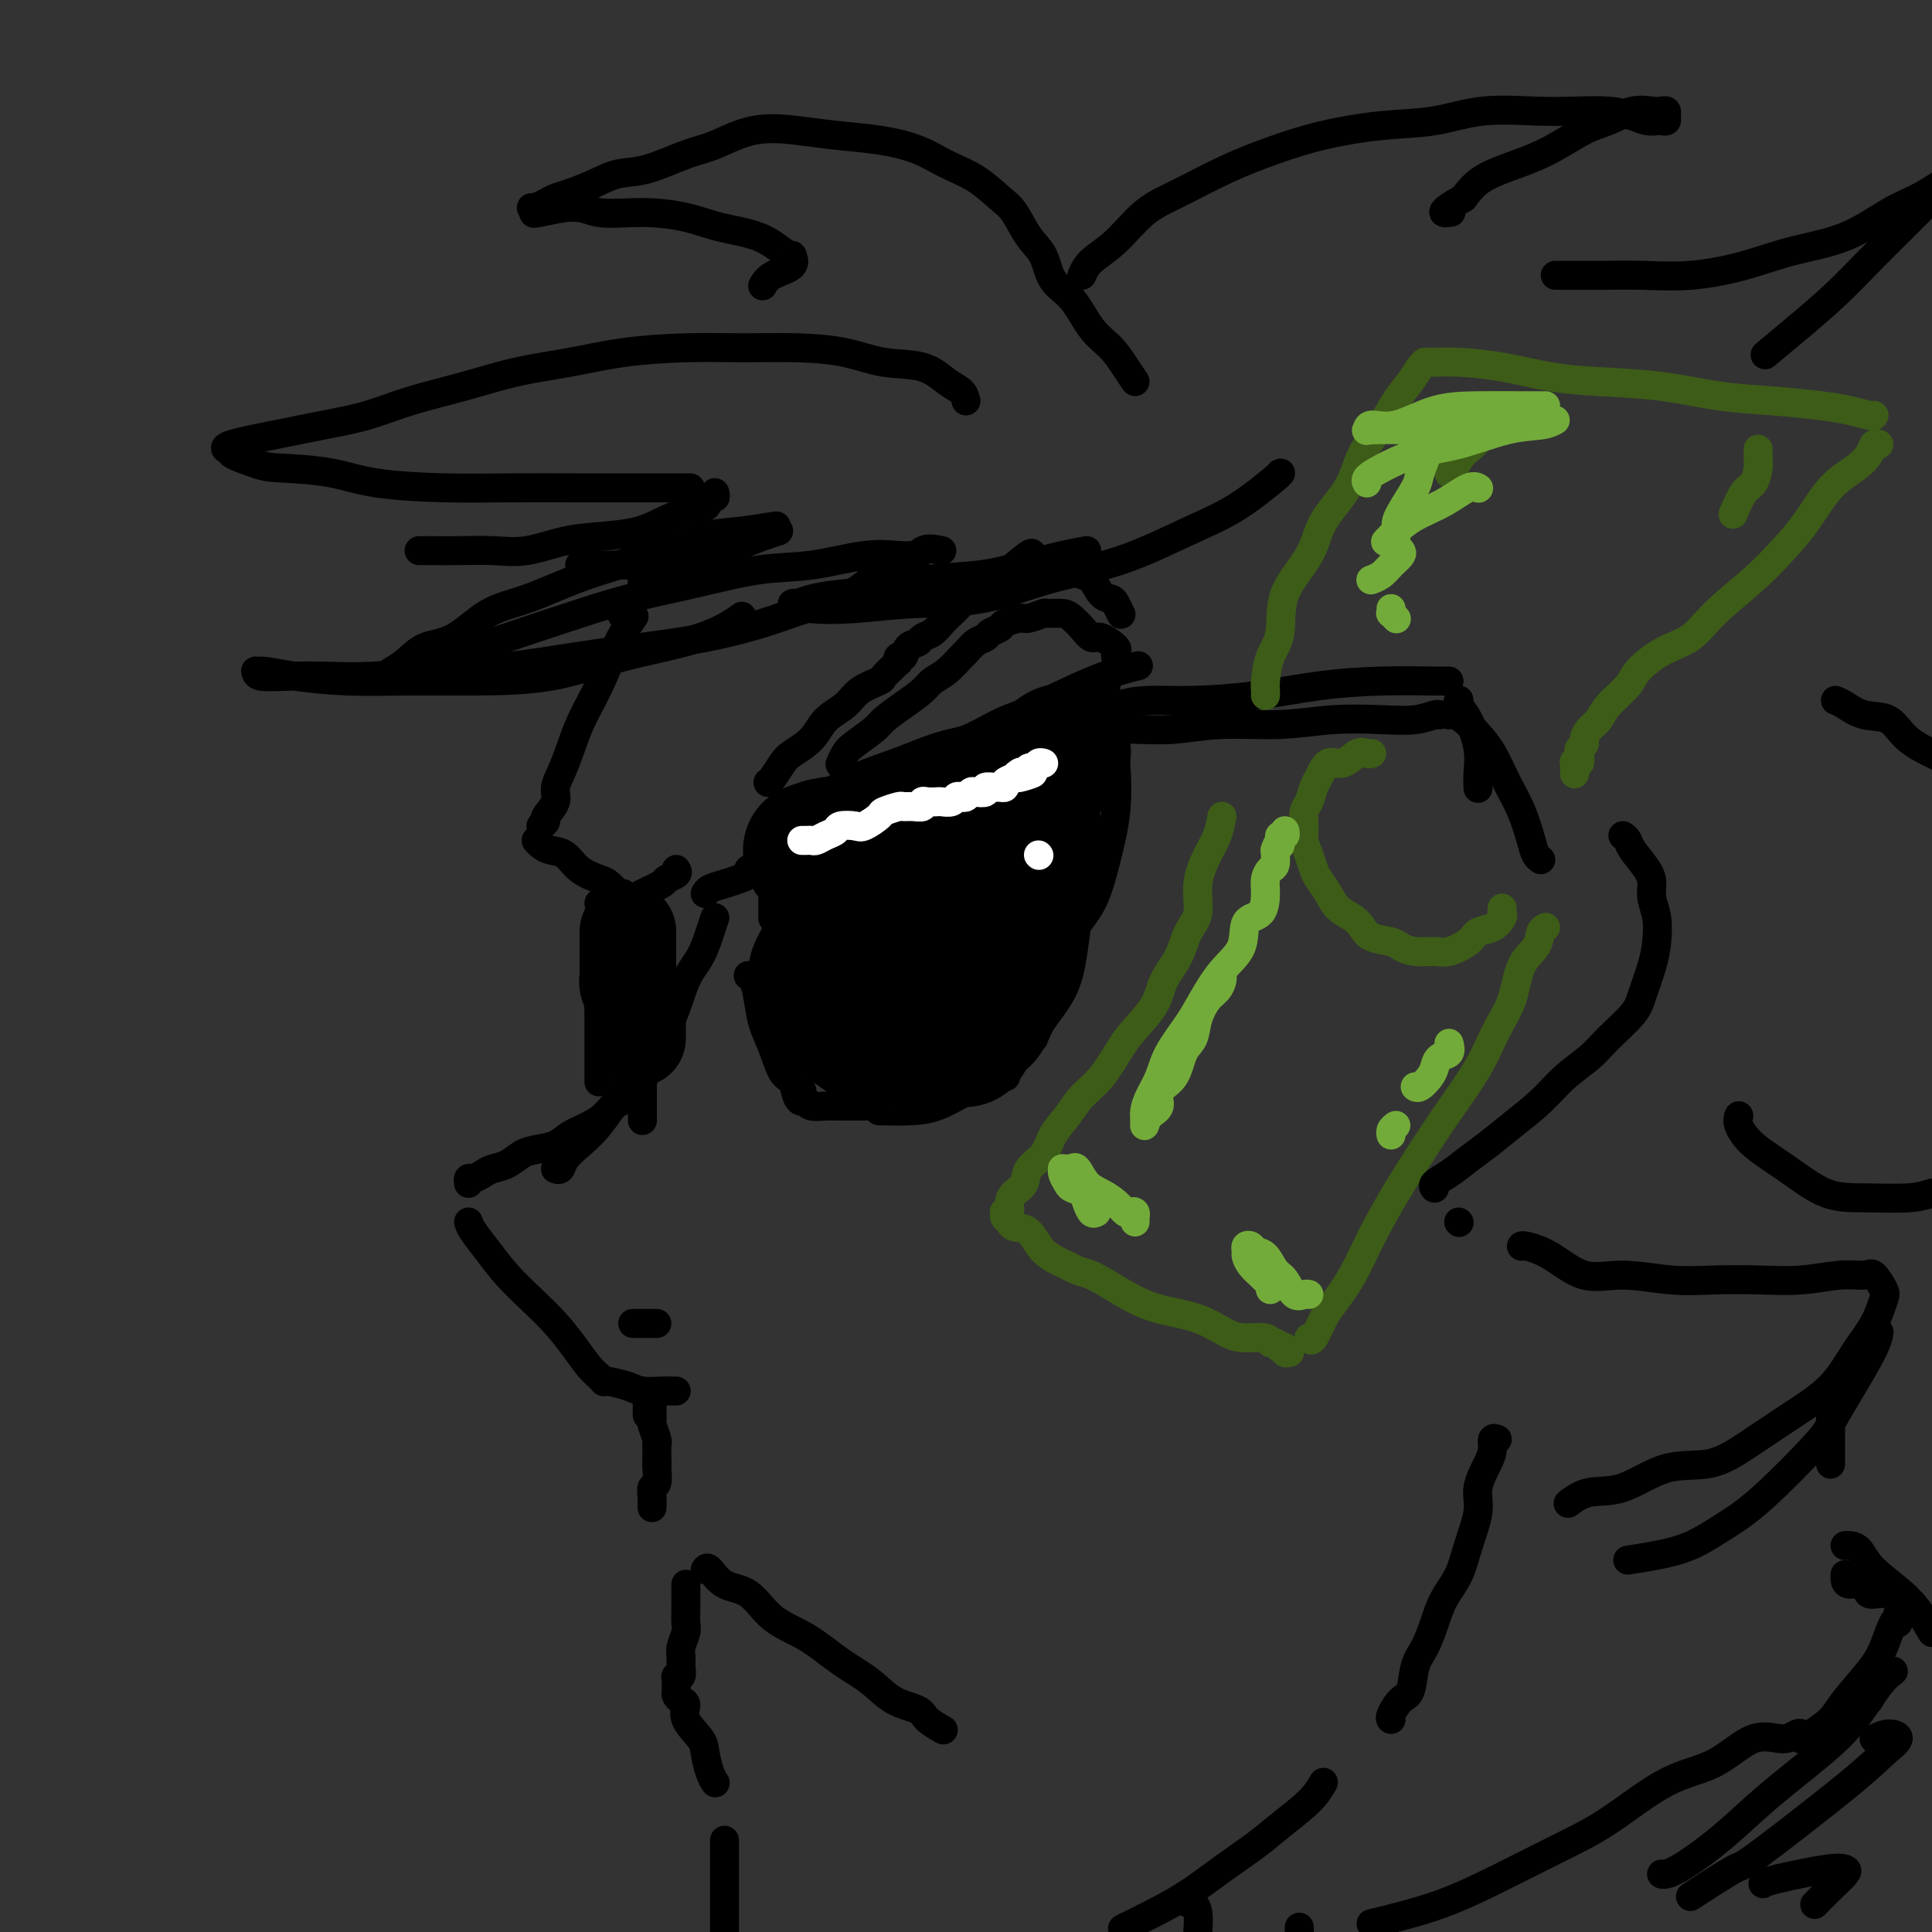 <svg viewBox='0 0 400 400' version='1.1' xmlns='http://www.w3.org/2000/svg' xmlns:xlink='http://www.w3.org/1999/xlink'><rect x="0" y="0" width="400" height="400" fill="#333333" stroke="none"/><g fill='none' stroke='#000000' stroke-width='6' stroke-linecap='round' stroke-linejoin='round'><path d='M159,171c0.454,-0.442 0.908,-0.884 3,-2c2.092,-1.116 5.823,-2.905 11,-5c5.177,-2.095 11.802,-4.495 18,-7c6.198,-2.505 11.971,-5.115 18,-8c6.029,-2.885 12.316,-6.046 17,-8c4.684,-1.954 7.767,-2.701 9,-3c1.233,-0.299 0.617,-0.149 0,0'/><path d='M160,173c0.000,0.293 0.000,0.585 0,1c0.000,0.415 0.000,0.952 0,2c0.000,1.048 0.000,2.606 0,4c0.000,1.394 0.000,2.622 0,4c0.000,1.378 0.000,2.905 0,4c0.000,1.095 0.000,1.756 0,2c0.000,0.244 0.000,0.070 0,0c0.000,-0.070 0.000,-0.035 0,0'/><path d='M155,202c-0.088,-0.024 -0.175,-0.049 0,0c0.175,0.049 0.613,0.170 1,1c0.387,0.830 0.723,2.367 1,4c0.277,1.633 0.494,3.362 1,5c0.506,1.638 1.302,3.186 2,5c0.698,1.814 1.297,3.895 2,5c0.703,1.105 1.509,1.235 2,2c0.491,0.765 0.668,2.166 1,3c0.332,0.834 0.820,1.102 1,1c0.180,-0.102 0.052,-0.575 0,-1c-0.052,-0.425 -0.027,-0.804 0,-1c0.027,-0.196 0.055,-0.210 0,0c-0.055,0.210 -0.195,0.645 0,1c0.195,0.355 0.724,0.631 1,1c0.276,0.369 0.300,0.831 1,1c0.700,0.169 2.076,0.045 3,0c0.924,-0.045 1.397,-0.012 2,0c0.603,0.012 1.337,0.003 2,0c0.663,-0.003 1.255,-0.001 2,0c0.745,0.001 1.641,0.000 2,0c0.359,-0.000 0.179,-0.000 0,0'/><path d='M182,230c-0.001,-0.010 -0.002,-0.019 1,0c1.002,0.019 3.008,0.068 5,0c1.992,-0.068 3.970,-0.253 6,-1c2.030,-0.747 4.113,-2.057 6,-3c1.887,-0.943 3.577,-1.521 5,-2c1.423,-0.479 2.577,-0.860 3,-1c0.423,-0.140 0.113,-0.037 0,0c-0.113,0.037 -0.031,0.010 0,0c0.031,-0.010 0.009,-0.003 0,0c-0.009,0.003 -0.004,0.001 0,0'/><path d='M214,215c0.447,-1.179 0.894,-2.359 2,-4c1.106,-1.641 2.871,-3.744 4,-6c1.129,-2.256 1.623,-4.665 2,-7c0.377,-2.335 0.638,-4.596 1,-7c0.362,-2.404 0.825,-4.952 1,-7c0.175,-2.048 0.061,-3.597 0,-5c-0.061,-1.403 -0.069,-2.660 0,-4c0.069,-1.340 0.215,-2.762 0,-4c-0.215,-1.238 -0.789,-2.291 -1,-3c-0.211,-0.709 -0.057,-1.076 0,-2c0.057,-0.924 0.016,-2.407 0,-3c-0.016,-0.593 -0.008,-0.297 0,0'/><path d='M229,142c-0.086,1.024 -0.172,2.048 0,3c0.172,0.952 0.602,1.832 1,4c0.398,2.168 0.762,5.624 1,9c0.238,3.376 0.348,6.673 0,10c-0.348,3.327 -1.155,6.685 -2,10c-0.845,3.315 -1.729,6.587 -3,9c-1.271,2.413 -2.928,3.966 -4,6c-1.072,2.034 -1.558,4.548 -2,6c-0.442,1.452 -0.841,1.844 -1,2c-0.159,0.156 -0.080,0.078 0,0'/><path d='M229,149c0.327,-0.228 0.655,-0.455 1,-1c0.345,-0.545 0.708,-1.406 2,-2c1.292,-0.594 3.512,-0.919 6,-1c2.488,-0.081 5.244,0.083 9,0c3.756,-0.083 8.513,-0.415 13,-1c4.487,-0.585 8.705,-1.425 13,-2c4.295,-0.575 8.667,-0.886 13,-1c4.333,-0.114 8.628,-0.031 11,0c2.372,0.031 2.821,0.009 3,0c0.179,-0.009 0.090,-0.004 0,0'/><path d='M226,151c0.235,0.009 0.470,0.017 2,0c1.530,-0.017 4.355,-0.061 7,0c2.645,0.061 5.111,0.226 8,0c2.889,-0.226 6.201,-0.844 10,-1c3.799,-0.156 8.086,0.151 12,0c3.914,-0.151 7.455,-0.758 11,-1c3.545,-0.242 7.094,-0.117 10,0c2.906,0.117 5.171,0.227 7,0c1.829,-0.227 3.223,-0.792 4,-1c0.777,-0.208 0.936,-0.059 1,0c0.064,0.059 0.032,0.030 0,0'/><path d='M300,148c0.268,-0.044 0.536,-0.089 1,0c0.464,0.089 1.125,0.310 2,1c0.875,0.690 1.964,1.847 3,3c1.036,1.153 2.017,2.301 3,4c0.983,1.699 1.966,3.947 3,6c1.034,2.053 2.120,3.909 3,6c0.880,2.091 1.556,4.416 2,6c0.444,1.584 0.658,2.426 1,3c0.342,0.574 0.812,0.878 1,1c0.188,0.122 0.094,0.061 0,0'/><path d='M302,145c0.044,-0.062 0.089,-0.124 0,0c-0.089,0.124 -0.311,0.433 0,1c0.311,0.567 1.155,1.392 2,3c0.845,1.608 1.690,3.998 2,6c0.310,2.002 0.083,3.616 0,5c-0.083,1.384 -0.024,2.538 0,3c0.024,0.462 0.012,0.231 0,0'/><path d='M156,180c-0.465,-0.089 -0.930,-0.179 -1,0c-0.070,0.179 0.254,0.626 0,1c-0.254,0.374 -1.087,0.675 -2,1c-0.913,0.325 -1.904,0.675 -3,1c-1.096,0.325 -2.295,0.626 -3,1c-0.705,0.374 -0.916,0.821 -1,1c-0.084,0.179 -0.042,0.089 0,0'/><path d='M140,180c0.226,0.325 0.452,0.650 0,1c-0.452,0.350 -1.581,0.724 -2,1c-0.419,0.276 -0.130,0.452 -1,1c-0.870,0.548 -2.901,1.467 -4,2c-1.099,0.533 -1.265,0.679 -2,1c-0.735,0.321 -2.039,0.818 -3,1c-0.961,0.182 -1.578,0.049 -2,0c-0.422,-0.049 -0.649,-0.013 -1,0c-0.351,0.013 -0.825,0.004 -1,0c-0.175,-0.004 -0.050,-0.001 0,0c0.050,0.001 0.025,0.001 0,0'/><path d='M124,189c0.000,0.049 0.000,0.098 0,1c0.000,0.902 0.000,2.658 0,4c-0.000,1.342 0.000,2.272 0,4c0.000,1.728 0.000,4.255 0,6c0.000,1.745 0.000,2.709 0,4c-0.000,1.291 0.000,2.910 0,4c0.000,1.090 0.000,1.651 0,3c0.000,1.349 0.000,3.485 0,5c-0.000,1.515 0.000,2.408 0,3c0.000,0.592 -0.000,0.883 0,1c0.000,0.117 0.000,0.058 0,0'/><path d='M133,232c0.000,-0.444 0.000,-0.889 0,-1c0.000,-0.111 0.000,0.110 0,0c0.000,-0.110 0.000,-0.551 0,-1c0.000,-0.449 0.000,-0.907 0,-1c0.000,-0.093 0.000,0.178 0,0c0.000,-0.178 0.000,-0.805 0,-2c0.000,-1.195 0.000,-2.956 0,-4c0.000,-1.044 0.000,-1.369 0,-3c0.000,-1.631 0.000,-4.567 0,-7c-0.000,-2.433 0.000,-4.364 0,-7c0.000,-2.636 0.000,-5.979 0,-8c0.000,-2.021 0.000,-2.720 0,-3c0.000,-0.280 0.000,-0.140 0,0'/><path d='M148,190c-0.271,0.803 -0.543,1.605 -1,3c-0.457,1.395 -1.100,3.381 -2,5c-0.900,1.619 -2.057,2.870 -3,5c-0.943,2.130 -1.673,5.140 -3,8c-1.327,2.860 -3.252,5.571 -5,8c-1.748,2.429 -3.319,4.578 -5,7c-1.681,2.422 -3.473,5.118 -5,7c-1.527,1.882 -2.787,2.949 -4,4c-1.213,1.051 -2.377,2.086 -3,3c-0.623,0.914 -0.706,1.708 -1,2c-0.294,0.292 -0.798,0.084 -1,0c-0.202,-0.084 -0.101,-0.042 0,0'/><path d='M134,222c-0.492,0.388 -0.985,0.775 -1,1c-0.015,0.225 0.447,0.287 0,1c-0.447,0.713 -1.803,2.078 -3,3c-1.197,0.922 -2.234,1.403 -3,2c-0.766,0.597 -1.262,1.312 -2,2c-0.738,0.688 -1.720,1.349 -3,2c-1.280,0.651 -2.859,1.291 -4,2c-1.141,0.709 -1.842,1.485 -3,2c-1.158,0.515 -2.771,0.768 -4,1c-1.229,0.232 -2.073,0.445 -3,1c-0.927,0.555 -1.937,1.454 -3,2c-1.063,0.546 -2.180,0.738 -3,1c-0.820,0.262 -1.344,0.592 -2,1c-0.656,0.408 -1.444,0.893 -2,1c-0.556,0.107 -0.881,-0.163 -1,0c-0.119,0.163 -0.034,0.761 0,1c0.034,0.239 0.017,0.120 0,0'/><path d='M97,253c0.173,0.512 0.345,1.024 1,2c0.655,0.976 1.792,2.417 3,4c1.208,1.583 2.487,3.309 4,5c1.513,1.691 3.259,3.345 5,5c1.741,1.655 3.475,3.309 5,5c1.525,1.691 2.839,3.420 4,5c1.161,1.580 2.167,3.012 3,4c0.833,0.988 1.491,1.533 2,2c0.509,0.467 0.868,0.857 1,1c0.132,0.143 0.038,0.041 0,0c-0.038,-0.041 -0.019,-0.020 0,0'/><path d='M125,286c-0.009,0.022 -0.017,0.044 0,0c0.017,-0.044 0.060,-0.155 1,0c0.940,0.155 2.777,0.578 4,1c1.223,0.422 1.830,0.845 3,1c1.170,0.155 2.901,0.041 4,0c1.099,-0.041 1.565,-0.011 2,0c0.435,0.011 0.839,0.003 1,0c0.161,-0.003 0.081,-0.002 0,0'/><path d='M134,290c0.000,0.339 0.000,0.679 0,1c0.000,0.321 0.000,0.625 0,1c0.000,0.375 0.000,0.821 0,1c0.000,0.179 0.000,0.089 0,0'/><path d='M135,290c0.002,-0.168 0.004,-0.336 0,0c-0.004,0.336 -0.015,1.175 0,2c0.015,0.825 0.057,1.635 0,2c-0.057,0.365 -0.211,0.287 0,1c0.211,0.713 0.789,2.219 1,3c0.211,0.781 0.057,0.836 0,1c-0.057,0.164 -0.015,0.436 0,1c0.015,0.564 0.004,1.419 0,2c-0.004,0.581 -0.001,0.887 0,1c0.001,0.113 0.000,0.032 0,0c-0.000,-0.032 -0.000,-0.016 0,0'/><path d='M136,303c0.008,-0.027 0.016,-0.054 0,0c-0.016,0.054 -0.057,0.190 0,1c0.057,0.810 0.211,2.294 0,3c-0.211,0.706 -0.789,0.634 -1,1c-0.211,0.366 -0.057,1.170 0,2c0.057,0.830 0.015,1.685 0,2c-0.015,0.315 -0.004,0.090 0,0c0.004,-0.090 0.002,-0.045 0,0'/><path d='M146,325c0.206,-0.313 0.412,-0.627 1,0c0.588,0.627 1.559,2.194 3,3c1.441,0.806 3.354,0.851 5,2c1.646,1.149 3.026,3.404 5,5c1.974,1.596 4.543,2.535 7,4c2.457,1.465 4.803,3.456 7,5c2.197,1.544 4.246,2.642 6,4c1.754,1.358 3.212,2.977 5,4c1.788,1.023 3.904,1.451 5,2c1.096,0.549 1.170,1.219 2,2c0.830,0.781 2.416,1.672 3,2c0.584,0.328 0.167,0.094 0,0c-0.167,-0.094 -0.083,-0.047 0,0'/><path d='M142,328c-0.000,0.291 -0.000,0.582 0,1c0.000,0.418 0.001,0.965 0,1c-0.001,0.035 -0.004,-0.440 0,0c0.004,0.440 0.015,1.794 0,3c-0.015,1.206 -0.057,2.262 0,3c0.057,0.738 0.212,1.158 0,2c-0.212,0.842 -0.793,2.106 -1,3c-0.207,0.894 -0.041,1.420 0,2c0.041,0.580 -0.042,1.216 0,2c0.042,0.784 0.207,1.716 0,2c-0.207,0.284 -0.788,-0.079 -1,0c-0.212,0.079 -0.054,0.599 0,1c0.054,0.401 0.005,0.684 0,1c-0.005,0.316 0.034,0.667 0,1c-0.034,0.333 -0.142,0.648 0,1c0.142,0.352 0.535,0.739 1,1c0.465,0.261 1.003,0.395 1,1c-0.003,0.605 -0.547,1.683 0,3c0.547,1.317 2.185,2.875 3,4c0.815,1.125 0.806,1.817 1,3c0.194,1.183 0.591,2.857 1,4c0.409,1.143 0.831,1.755 1,2c0.169,0.245 0.084,0.122 0,0'/><path d='M150,381c0.000,0.404 0.000,0.808 0,1c0.000,0.192 0.000,0.173 0,1c0.000,0.827 0.000,2.501 0,4c0.000,1.499 0.000,2.824 0,4c-0.000,1.176 0.000,2.202 0,3c0.000,0.798 0.000,1.369 0,2c0.000,0.631 0.000,1.323 0,2c0.000,0.677 0.000,1.338 0,2'/></g>
<g fill='none' stroke='#3D5C18' stroke-width='6' stroke-linecap='round' stroke-linejoin='round'><path d='M262,144c0.014,-0.321 0.027,-0.642 0,-1c-0.027,-0.358 -0.095,-0.754 0,-2c0.095,-1.246 0.354,-3.342 1,-5c0.646,-1.658 1.678,-2.878 2,-5c0.322,-2.122 -0.067,-5.147 1,-8c1.067,-2.853 3.591,-5.536 5,-8c1.409,-2.464 1.703,-4.711 3,-7c1.297,-2.289 3.597,-4.622 5,-7c1.403,-2.378 1.909,-4.801 3,-7c1.091,-2.199 2.765,-4.172 4,-6c1.235,-1.828 2.030,-3.509 3,-5c0.970,-1.491 2.116,-2.791 3,-4c0.884,-1.209 1.507,-2.325 2,-3c0.493,-0.675 0.855,-0.907 1,-1c0.145,-0.093 0.072,-0.046 0,0'/><path d='M295,75c0.406,-0.004 0.811,-0.009 1,0c0.189,0.009 0.161,0.030 1,0c0.839,-0.030 2.544,-0.111 5,0c2.456,0.111 5.664,0.415 9,1c3.336,0.585 6.800,1.452 10,2c3.200,0.548 6.136,0.777 10,1c3.864,0.223 8.654,0.441 13,1c4.346,0.559 8.247,1.460 12,2c3.753,0.540 7.360,0.719 11,1c3.640,0.281 7.315,0.664 10,1c2.685,0.336 4.379,0.626 6,1c1.621,0.374 3.167,0.831 4,1c0.833,0.169 0.952,0.048 1,0c0.048,-0.048 0.024,-0.024 0,0'/><path d='M389,92c-0.368,-0.156 -0.737,-0.311 -1,0c-0.263,0.311 -0.421,1.089 -1,2c-0.579,0.911 -1.578,1.956 -3,3c-1.422,1.044 -3.265,2.088 -5,4c-1.735,1.912 -3.361,4.693 -5,7c-1.639,2.307 -3.290,4.139 -5,6c-1.710,1.861 -3.477,3.751 -6,6c-2.523,2.249 -5.800,4.855 -8,7c-2.200,2.145 -3.321,3.827 -5,5c-1.679,1.173 -3.916,1.837 -6,3c-2.084,1.163 -4.015,2.825 -5,4c-0.985,1.175 -1.024,1.863 -2,3c-0.976,1.137 -2.887,2.724 -4,4c-1.113,1.276 -1.426,2.240 -2,3c-0.574,0.760 -1.408,1.316 -2,2c-0.592,0.684 -0.942,1.497 -1,2c-0.058,0.503 0.177,0.696 0,1c-0.177,0.304 -0.765,0.721 -1,1c-0.235,0.279 -0.115,0.422 0,1c0.115,0.578 0.227,1.591 0,2c-0.227,0.409 -0.793,0.213 -1,0c-0.207,-0.213 -0.056,-0.442 0,0c0.056,0.442 0.016,1.555 0,2c-0.016,0.445 -0.008,0.223 0,0'/><path d='M253,169c-0.260,1.377 -0.521,2.755 -1,4c-0.479,1.245 -1.177,2.359 -2,4c-0.823,1.641 -1.772,3.810 -2,6c-0.228,2.190 0.264,4.401 0,6c-0.264,1.599 -1.285,2.584 -2,4c-0.715,1.416 -1.124,3.261 -2,5c-0.876,1.739 -2.218,3.371 -3,5c-0.782,1.629 -1.003,3.254 -2,5c-0.997,1.746 -2.769,3.615 -4,5c-1.231,1.385 -1.919,2.288 -3,4c-1.081,1.712 -2.553,4.233 -4,6c-1.447,1.767 -2.868,2.780 -4,4c-1.132,1.220 -1.976,2.648 -3,4c-1.024,1.352 -2.228,2.627 -3,4c-0.772,1.373 -1.111,2.843 -2,4c-0.889,1.157 -2.328,2.002 -3,3c-0.672,0.998 -0.576,2.148 -1,3c-0.424,0.852 -1.367,1.404 -2,2c-0.633,0.596 -0.955,1.234 -1,2c-0.045,0.766 0.188,1.658 0,2c-0.188,0.342 -0.795,0.134 -1,0c-0.205,-0.134 -0.007,-0.193 0,0c0.007,0.193 -0.176,0.639 0,1c0.176,0.361 0.713,0.638 1,1c0.287,0.362 0.324,0.808 1,1c0.676,0.192 1.990,0.129 3,1c1.010,0.871 1.717,2.678 3,4c1.283,1.322 3.141,2.161 5,3'/><path d='M221,262c2.494,1.491 3.230,1.219 5,2c1.770,0.781 4.573,2.616 7,4c2.427,1.384 4.479,2.317 7,3c2.521,0.683 5.512,1.115 8,2c2.488,0.885 4.473,2.222 6,3c1.527,0.778 2.595,0.997 4,1c1.405,0.003 3.146,-0.209 4,0c0.854,0.209 0.821,0.840 1,1c0.179,0.160 0.569,-0.149 1,0c0.431,0.149 0.904,0.758 1,1c0.096,0.242 -0.184,0.117 0,0c0.184,-0.117 0.833,-0.227 1,0c0.167,0.227 -0.147,0.792 0,1c0.147,0.208 0.756,0.059 1,0c0.244,-0.059 0.122,-0.030 0,0'/><path d='M271,277c0.231,0.398 0.461,0.795 1,0c0.539,-0.795 1.385,-2.783 2,-4c0.615,-1.217 0.998,-1.662 2,-3c1.002,-1.338 2.622,-3.569 4,-6c1.378,-2.431 2.514,-5.063 4,-8c1.486,-2.937 3.321,-6.178 5,-9c1.679,-2.822 3.202,-5.224 5,-8c1.798,-2.776 3.870,-5.926 6,-9c2.130,-3.074 4.319,-6.072 6,-9c1.681,-2.928 2.856,-5.786 4,-8c1.144,-2.214 2.258,-3.784 3,-6c0.742,-2.216 1.113,-5.077 2,-7c0.887,-1.923 2.289,-2.907 3,-4c0.711,-1.093 0.730,-2.294 1,-3c0.270,-0.706 0.791,-0.916 1,-1c0.209,-0.084 0.104,-0.042 0,0'/><path d='M302,92c-0.012,0.129 -0.024,0.257 0,0c0.024,-0.257 0.083,-0.900 0,-1c-0.083,-0.100 -0.309,0.345 0,0c0.309,-0.345 1.154,-1.478 2,-2c0.846,-0.522 1.693,-0.432 2,-1c0.307,-0.568 0.073,-1.794 0,-2c-0.073,-0.206 0.016,0.606 0,1c-0.016,0.394 -0.138,0.368 0,1c0.138,0.632 0.534,1.921 0,3c-0.534,1.079 -1.999,1.949 -3,3c-1.001,1.051 -1.539,2.283 -2,3c-0.461,0.717 -0.846,0.919 -1,1c-0.154,0.081 -0.077,0.040 0,0'/><path d='M364,93c0.005,0.348 0.010,0.696 0,1c-0.010,0.304 -0.034,0.566 0,1c0.034,0.434 0.128,1.042 0,2c-0.128,0.958 -0.478,2.267 -1,3c-0.522,0.733 -1.218,0.890 -2,2c-0.782,1.110 -1.652,3.174 -2,4c-0.348,0.826 -0.174,0.413 0,0'/><path d='M284,156c-0.267,0.066 -0.533,0.133 -1,0c-0.467,-0.133 -1.133,-0.465 -2,0c-0.867,0.465 -1.934,1.728 -3,2c-1.066,0.272 -2.132,-0.448 -3,0c-0.868,0.448 -1.539,2.062 -2,3c-0.461,0.938 -0.713,1.199 -1,2c-0.287,0.801 -0.610,2.143 -1,3c-0.390,0.857 -0.847,1.231 -1,2c-0.153,0.769 -0.000,1.934 0,3c0.000,1.066 -0.151,2.031 0,3c0.151,0.969 0.606,1.940 1,3c0.394,1.060 0.728,2.209 1,3c0.272,0.791 0.482,1.223 1,2c0.518,0.777 1.344,1.900 2,3c0.656,1.100 1.142,2.179 2,3c0.858,0.821 2.088,1.386 3,2c0.912,0.614 1.506,1.279 2,2c0.494,0.721 0.888,1.499 2,2c1.112,0.501 2.943,0.724 4,1c1.057,0.276 1.341,0.604 2,1c0.659,0.396 1.695,0.859 3,1c1.305,0.141 2.881,-0.041 4,0c1.119,0.041 1.782,0.306 3,0c1.218,-0.306 2.992,-1.181 4,-2c1.008,-0.819 1.251,-1.582 2,-2c0.749,-0.418 2.005,-0.490 3,-1c0.995,-0.510 1.731,-1.456 2,-2c0.269,-0.544 0.072,-0.685 0,-1c-0.072,-0.315 -0.021,-0.804 0,-1c0.021,-0.196 0.010,-0.098 0,0'/></g>
<g fill='none' stroke='#000000' stroke-width='6' stroke-linecap='round' stroke-linejoin='round'><path d='M336,173c0.392,0.298 0.783,0.596 1,1c0.217,0.404 0.258,0.914 1,2c0.742,1.086 2.185,2.747 3,4c0.815,1.253 1.001,2.097 1,3c-0.001,0.903 -0.189,1.866 0,3c0.189,1.134 0.755,2.441 1,4c0.245,1.559 0.169,3.372 0,5c-0.169,1.628 -0.431,3.071 -1,5c-0.569,1.929 -1.446,4.342 -2,6c-0.554,1.658 -0.786,2.560 -2,4c-1.214,1.440 -3.412,3.417 -5,5c-1.588,1.583 -2.567,2.773 -4,4c-1.433,1.227 -3.320,2.491 -5,4c-1.680,1.509 -3.152,3.261 -5,5c-1.848,1.739 -4.072,3.464 -6,5c-1.928,1.536 -3.560,2.885 -5,4c-1.440,1.115 -2.687,1.998 -4,3c-1.313,1.002 -2.692,2.124 -4,3c-1.308,0.876 -2.544,1.505 -3,2c-0.456,0.495 -0.130,0.856 0,1c0.130,0.144 0.065,0.072 0,0'/><path d='M302,253c0.000,0.000 0.100,0.100 0.1,0.1'/><path d='M310,298c-0.436,-0.169 -0.872,-0.337 -1,0c-0.128,0.337 0.050,1.180 0,2c-0.050,0.820 -0.330,1.618 -1,3c-0.670,1.382 -1.730,3.348 -2,5c-0.270,1.652 0.251,2.989 0,5c-0.251,2.011 -1.274,4.695 -2,7c-0.726,2.305 -1.154,4.232 -2,6c-0.846,1.768 -2.110,3.377 -3,5c-0.890,1.623 -1.407,3.259 -2,5c-0.593,1.741 -1.263,3.587 -2,5c-0.737,1.413 -1.543,2.393 -2,4c-0.457,1.607 -0.567,3.842 -1,5c-0.433,1.158 -1.188,1.238 -2,2c-0.812,0.762 -1.680,2.205 -2,3c-0.320,0.795 -0.091,0.941 0,1c0.091,0.059 0.046,0.029 0,0'/><path d='M274,369c-0.695,1.214 -1.391,2.428 -3,4c-1.609,1.572 -4.133,3.501 -6,5c-1.867,1.499 -3.079,2.567 -5,4c-1.921,1.433 -4.551,3.232 -7,5c-2.449,1.768 -4.718,3.505 -7,5c-2.282,1.495 -4.576,2.749 -7,4c-2.424,1.251 -4.978,2.500 -6,3c-1.022,0.500 -0.511,0.250 0,0'/><path d='M379,289c0.000,0.988 0.000,1.976 0,4c0.000,2.024 0.000,5.083 0,7c0.000,1.917 0.000,2.690 0,3c0.000,0.310 0.000,0.155 0,0'/><path d='M159,162c0.229,-0.127 0.458,-0.253 1,-1c0.542,-0.747 1.398,-2.114 2,-3c0.602,-0.886 0.950,-1.290 2,-2c1.050,-0.710 2.804,-1.724 4,-3c1.196,-1.276 1.835,-2.813 3,-4c1.165,-1.187 2.854,-2.023 4,-3c1.146,-0.977 1.747,-2.094 3,-3c1.253,-0.906 3.159,-1.601 4,-2c0.841,-0.399 0.617,-0.504 1,-1c0.383,-0.496 1.374,-1.385 2,-2c0.626,-0.615 0.888,-0.956 1,-1c0.112,-0.044 0.076,0.210 0,0c-0.076,-0.210 -0.190,-0.882 0,-1c0.190,-0.118 0.684,0.320 1,0c0.316,-0.320 0.455,-1.398 1,-2c0.545,-0.602 1.497,-0.727 2,-1c0.503,-0.273 0.559,-0.693 1,-1c0.441,-0.307 1.269,-0.502 2,-1c0.731,-0.498 1.365,-1.299 2,-2c0.635,-0.701 1.272,-1.304 2,-2c0.728,-0.696 1.547,-1.486 2,-2c0.453,-0.514 0.541,-0.751 1,-1c0.459,-0.249 1.289,-0.511 2,-1c0.711,-0.489 1.304,-1.206 2,-2c0.696,-0.794 1.496,-1.667 2,-2c0.504,-0.333 0.713,-0.128 1,0c0.287,0.128 0.654,0.179 1,0c0.346,-0.179 0.673,-0.590 1,-1'/><path d='M209,118c8.093,-6.807 3.327,-1.824 2,0c-1.327,1.824 0.785,0.488 2,0c1.215,-0.488 1.533,-0.127 2,0c0.467,0.127 1.084,0.021 2,0c0.916,-0.021 2.132,0.043 3,0c0.868,-0.043 1.388,-0.194 2,0c0.612,0.194 1.315,0.733 2,1c0.685,0.267 1.350,0.261 2,1c0.650,0.739 1.284,2.222 2,3c0.716,0.778 1.512,0.849 2,1c0.488,0.151 0.667,0.381 1,1c0.333,0.619 0.820,1.628 1,2c0.180,0.372 0.051,0.106 0,0c-0.051,-0.106 -0.026,-0.053 0,0'/><path d='M174,158c-0.082,0.187 -0.165,0.374 0,0c0.165,-0.374 0.577,-1.310 1,-2c0.423,-0.690 0.855,-1.133 2,-2c1.145,-0.867 3.002,-2.158 4,-3c0.998,-0.842 1.137,-1.235 2,-2c0.863,-0.765 2.448,-1.900 4,-3c1.552,-1.100 3.069,-2.163 4,-3c0.931,-0.837 1.274,-1.446 2,-2c0.726,-0.554 1.834,-1.051 3,-2c1.166,-0.949 2.391,-2.348 3,-3c0.609,-0.652 0.601,-0.556 1,-1c0.399,-0.444 1.204,-1.428 2,-2c0.796,-0.572 1.582,-0.732 2,-1c0.418,-0.268 0.467,-0.645 1,-1c0.533,-0.355 1.551,-0.687 2,-1c0.449,-0.313 0.328,-0.605 1,-1c0.672,-0.395 2.137,-0.891 3,-1c0.863,-0.109 1.123,0.169 2,0c0.877,-0.169 2.370,-0.786 3,-1c0.630,-0.214 0.396,-0.025 1,0c0.604,0.025 2.047,-0.114 3,0c0.953,0.114 1.415,0.482 2,1c0.585,0.518 1.291,1.185 2,2c0.709,0.815 1.419,1.777 2,2c0.581,0.223 1.031,-0.294 2,0c0.969,0.294 2.456,1.398 3,2c0.544,0.602 0.147,0.700 0,1c-0.147,0.300 -0.042,0.800 0,1c0.042,0.200 0.021,0.100 0,0'/><path d='M169,173c0.281,0.217 0.562,0.435 1,0c0.438,-0.435 1.032,-1.521 2,-2c0.968,-0.479 2.309,-0.349 4,-1c1.691,-0.651 3.731,-2.084 6,-3c2.269,-0.916 4.766,-1.317 7,-2c2.234,-0.683 4.204,-1.649 6,-2c1.796,-0.351 3.418,-0.086 4,0c0.582,0.086 0.124,-0.008 0,0c-0.124,0.008 0.086,0.118 0,0c-0.086,-0.118 -0.467,-0.463 -2,0c-1.533,0.463 -4.216,1.733 -6,3c-1.784,1.267 -2.668,2.532 -5,4c-2.332,1.468 -6.110,3.140 -9,4c-2.890,0.860 -4.890,0.910 -7,2c-2.110,1.090 -4.329,3.221 -6,4c-1.671,0.779 -2.793,0.208 -3,0c-0.207,-0.208 0.503,-0.052 1,0c0.497,0.052 0.783,0.001 2,0c1.217,-0.001 3.365,0.050 6,0c2.635,-0.050 5.758,-0.199 9,-1c3.242,-0.801 6.602,-2.254 10,-3c3.398,-0.746 6.832,-0.786 10,-1c3.168,-0.214 6.070,-0.601 8,-1c1.930,-0.399 2.887,-0.810 3,-1c0.113,-0.190 -0.619,-0.157 -1,0c-0.381,0.157 -0.412,0.440 -1,1c-0.588,0.560 -1.735,1.398 -4,2c-2.265,0.602 -5.648,0.970 -9,2c-3.352,1.030 -6.672,2.723 -10,4c-3.328,1.277 -6.664,2.139 -10,3'/><path d='M175,185c-7.001,2.204 -7.004,1.715 -8,2c-0.996,0.285 -2.985,1.344 -4,2c-1.015,0.656 -1.055,0.908 -1,1c0.055,0.092 0.205,0.025 1,0c0.795,-0.025 2.234,-0.006 4,0c1.766,0.006 3.857,-0.000 6,0c2.143,0.000 4.338,0.007 6,0c1.662,-0.007 2.792,-0.026 4,0c1.208,0.026 2.493,0.097 3,0c0.507,-0.097 0.234,-0.363 0,0c-0.234,0.363 -0.431,1.354 -1,2c-0.569,0.646 -1.512,0.947 -3,2c-1.488,1.053 -3.522,2.856 -5,4c-1.478,1.144 -2.400,1.627 -3,2c-0.600,0.373 -0.876,0.636 -1,1c-0.124,0.364 -0.094,0.828 0,1c0.094,0.172 0.253,0.052 1,0c0.747,-0.052 2.084,-0.035 3,0c0.916,0.035 1.412,0.089 2,0c0.588,-0.089 1.270,-0.319 1,0c-0.270,0.319 -1.490,1.189 -2,2c-0.510,0.811 -0.308,1.562 -1,2c-0.692,0.438 -2.277,0.562 -3,1c-0.723,0.438 -0.586,1.190 -1,2c-0.414,0.810 -1.381,1.680 -2,2c-0.619,0.320 -0.891,0.092 -1,0c-0.109,-0.092 -0.054,-0.046 0,0'/></g>
<g fill='none' stroke='#000000' stroke-width='28' stroke-linecap='round' stroke-linejoin='round'><path d='M171,182c-0.211,-0.899 -0.423,-1.798 0,-2c0.423,-0.202 1.480,0.293 2,0c0.520,-0.293 0.502,-1.373 1,-2c0.498,-0.627 1.513,-0.802 3,-1c1.487,-0.198 3.445,-0.421 5,-1c1.555,-0.579 2.708,-1.516 4,-2c1.292,-0.484 2.724,-0.515 4,-1c1.276,-0.485 2.398,-1.425 4,-2c1.602,-0.575 3.685,-0.784 5,-1c1.315,-0.216 1.863,-0.439 3,-1c1.137,-0.561 2.864,-1.461 4,-2c1.136,-0.539 1.680,-0.718 2,-1c0.320,-0.282 0.415,-0.668 1,-1c0.585,-0.332 1.658,-0.610 2,-1c0.342,-0.390 -0.049,-0.893 0,-1c0.049,-0.107 0.538,0.183 1,0c0.462,-0.183 0.898,-0.838 1,-1c0.102,-0.162 -0.132,0.167 0,0c0.132,-0.167 0.628,-0.832 1,-1c0.372,-0.168 0.621,0.161 1,0c0.379,-0.161 0.889,-0.813 1,-1c0.111,-0.187 -0.177,0.091 0,0c0.177,-0.091 0.821,-0.550 1,-1c0.179,-0.450 -0.106,-0.890 0,-1c0.106,-0.110 0.602,0.112 1,0c0.398,-0.112 0.699,-0.556 1,-1'/><path d='M219,157c2.096,-1.894 0.836,-1.631 0,-1c-0.836,0.631 -1.249,1.628 -2,2c-0.751,0.372 -1.841,0.118 -4,1c-2.159,0.882 -5.388,2.898 -8,4c-2.612,1.102 -4.607,1.289 -7,2c-2.393,0.711 -5.185,1.946 -8,3c-2.815,1.054 -5.654,1.928 -8,3c-2.346,1.072 -4.199,2.343 -6,3c-1.801,0.657 -3.549,0.701 -5,1c-1.451,0.299 -2.604,0.854 -3,1c-0.396,0.146 -0.036,-0.116 0,0c0.036,0.116 -0.252,0.609 0,1c0.252,0.391 1.045,0.680 2,1c0.955,0.320 2.071,0.671 3,1c0.929,0.329 1.669,0.635 3,1c1.331,0.365 3.253,0.788 5,1c1.747,0.212 3.319,0.214 5,1c1.681,0.786 3.470,2.356 5,3c1.530,0.644 2.802,0.360 4,1c1.198,0.640 2.321,2.202 3,3c0.679,0.798 0.914,0.830 1,1c0.086,0.170 0.025,0.477 0,1c-0.025,0.523 -0.012,1.261 0,2'/><path d='M199,193c0.670,1.224 0.346,0.783 0,1c-0.346,0.217 -0.713,1.092 -1,2c-0.287,0.908 -0.495,1.848 -1,2c-0.505,0.152 -1.308,-0.484 -2,0c-0.692,0.484 -1.272,2.087 -2,3c-0.728,0.913 -1.603,1.134 -2,2c-0.397,0.866 -0.315,2.375 -1,3c-0.685,0.625 -2.138,0.364 -3,1c-0.862,0.636 -1.134,2.170 -2,3c-0.866,0.830 -2.327,0.958 -3,1c-0.673,0.042 -0.559,-0.002 -1,0c-0.441,0.002 -1.438,0.049 -2,0c-0.562,-0.049 -0.691,-0.195 -1,0c-0.309,0.195 -0.800,0.731 -1,0c-0.200,-0.731 -0.110,-2.727 0,-4c0.110,-1.273 0.241,-1.822 0,-3c-0.241,-1.178 -0.853,-2.986 -1,-4c-0.147,-1.014 0.172,-1.234 0,-2c-0.172,-0.766 -0.835,-2.078 -1,-3c-0.165,-0.922 0.168,-1.453 0,-2c-0.168,-0.547 -0.836,-1.110 -1,-1c-0.164,0.110 0.178,0.893 0,1c-0.178,0.107 -0.874,-0.462 -1,0c-0.126,0.462 0.320,1.955 0,3c-0.320,1.045 -1.405,1.641 -2,2c-0.595,0.359 -0.699,0.481 -1,1c-0.301,0.519 -0.800,1.434 -1,2c-0.200,0.566 -0.100,0.783 0,1'/><path d='M169,202c-0.765,2.097 -0.177,2.341 0,3c0.177,0.659 -0.056,1.734 0,2c0.056,0.266 0.402,-0.277 1,0c0.598,0.277 1.449,1.374 2,2c0.551,0.626 0.803,0.781 1,1c0.197,0.219 0.338,0.503 1,1c0.662,0.497 1.844,1.209 3,2c1.156,0.791 2.286,1.662 3,2c0.714,0.338 1.011,0.144 2,0c0.989,-0.144 2.668,-0.239 4,0c1.332,0.239 2.317,0.813 3,1c0.683,0.187 1.064,-0.012 2,0c0.936,0.012 2.426,0.237 4,0c1.574,-0.237 3.230,-0.935 4,-1c0.770,-0.065 0.654,0.503 1,0c0.346,-0.503 1.154,-2.076 2,-3c0.846,-0.924 1.729,-1.200 2,-2c0.271,-0.800 -0.071,-2.125 0,-3c0.071,-0.875 0.555,-1.301 1,-2c0.445,-0.699 0.850,-1.673 1,-3c0.150,-1.327 0.044,-3.009 0,-4c-0.044,-0.991 -0.026,-1.291 0,-2c0.026,-0.709 0.059,-1.828 0,-3c-0.059,-1.172 -0.212,-2.398 0,-3c0.212,-0.602 0.789,-0.581 1,-1c0.211,-0.419 0.057,-1.278 0,-2c-0.057,-0.722 -0.015,-1.307 0,-2c0.015,-0.693 0.004,-1.495 0,-2c-0.004,-0.505 -0.001,-0.713 0,-1c0.001,-0.287 0.000,-0.653 0,-1c-0.000,-0.347 -0.000,-0.673 0,-1'/><path d='M207,180c0.382,-3.356 0.837,-0.744 1,0c0.163,0.744 0.032,-0.378 0,-1c-0.032,-0.622 0.033,-0.744 0,-1c-0.033,-0.256 -0.164,-0.647 0,-1c0.164,-0.353 0.622,-0.668 1,-1c0.378,-0.332 0.676,-0.680 1,-1c0.324,-0.320 0.674,-0.611 1,-1c0.326,-0.389 0.627,-0.875 1,-1c0.373,-0.125 0.818,0.110 1,0c0.182,-0.110 0.100,-0.566 0,-1c-0.100,-0.434 -0.219,-0.848 0,-1c0.219,-0.152 0.777,-0.044 1,0c0.223,0.044 0.112,0.022 0,0'/></g>
<g fill='none' stroke='#000000' stroke-width='20' stroke-linecap='round' stroke-linejoin='round'><path d='M130,193c0.000,-0.148 0.000,-0.297 0,0c-0.000,0.297 -0.001,1.038 0,2c0.001,0.962 0.004,2.145 0,3c-0.004,0.855 -0.015,1.382 0,2c0.015,0.618 0.056,1.329 0,2c-0.056,0.671 -0.207,1.303 0,2c0.207,0.697 0.774,1.458 1,2c0.226,0.542 0.113,0.865 0,1c-0.113,0.135 -0.226,0.081 0,0c0.226,-0.081 0.793,-0.191 1,0c0.207,0.191 0.056,0.681 0,1c-0.056,0.319 -0.015,0.466 0,1c0.015,0.534 0.004,1.453 0,2c-0.004,0.547 -0.001,0.721 0,1c0.001,0.279 0.000,0.662 0,1c-0.000,0.338 -0.000,0.629 0,1c0.000,0.371 0.000,0.820 0,1c-0.000,0.180 -0.000,0.090 0,0'/></g>
<g fill='none' stroke='#FFFFFF' stroke-width='6' stroke-linecap='round' stroke-linejoin='round'><path d='M166,174c0.328,0.007 0.655,0.013 1,0c0.345,-0.013 0.706,-0.046 1,0c0.294,0.046 0.520,0.169 1,0c0.480,-0.169 1.215,-0.632 2,-1c0.785,-0.368 1.619,-0.641 2,-1c0.381,-0.359 0.310,-0.803 1,-1c0.690,-0.197 2.143,-0.148 3,0c0.857,0.148 1.118,0.393 2,0c0.882,-0.393 2.385,-1.426 3,-2c0.615,-0.574 0.340,-0.689 1,-1c0.660,-0.311 2.253,-0.819 3,-1c0.747,-0.181 0.647,-0.034 1,0c0.353,0.034 1.159,-0.043 2,0c0.841,0.043 1.716,0.207 2,0c0.284,-0.207 -0.022,-0.787 0,-1c0.022,-0.213 0.373,-0.061 1,0c0.627,0.061 1.530,0.030 2,0c0.470,-0.030 0.507,-0.060 1,0c0.493,0.060 1.442,0.208 2,0c0.558,-0.208 0.726,-0.774 1,-1c0.274,-0.226 0.656,-0.112 1,0c0.344,0.112 0.651,0.222 1,0c0.349,-0.222 0.741,-0.778 1,-1c0.259,-0.222 0.384,-0.112 1,0c0.616,0.112 1.724,0.227 2,0c0.276,-0.227 -0.281,-0.796 0,-1c0.281,-0.204 1.401,-0.044 2,0c0.599,0.044 0.676,-0.030 1,0c0.324,0.030 0.895,0.162 1,0c0.105,-0.162 -0.256,-0.618 0,-1c0.256,-0.382 1.128,-0.691 2,-1'/><path d='M210,161c7.045,-1.952 2.657,-0.331 1,0c-1.657,0.331 -0.585,-0.628 0,-1c0.585,-0.372 0.681,-0.156 1,0c0.319,0.156 0.860,0.252 1,0c0.140,-0.252 -0.120,-0.852 0,-1c0.120,-0.148 0.621,0.157 1,0c0.379,-0.157 0.638,-0.774 1,-1c0.362,-0.226 0.829,-0.061 1,0c0.171,0.061 0.046,0.016 0,0c-0.046,-0.016 -0.013,-0.005 0,0c0.013,0.005 0.007,0.002 0,0'/><path d='M215,177c0.000,0.000 0.100,0.100 0.1,0.1'/></g>
<g fill='none' stroke='#000000' stroke-width='6' stroke-linecap='round' stroke-linejoin='round'><path d='M129,185c-0.474,-0.055 -0.949,-0.111 -1,0c-0.051,0.111 0.321,0.387 0,0c-0.321,-0.387 -1.335,-1.438 -2,-2c-0.665,-0.562 -0.980,-0.637 -2,-1c-1.020,-0.363 -2.746,-1.015 -4,-2c-1.254,-0.985 -2.035,-2.303 -3,-3c-0.965,-0.697 -2.114,-0.775 -3,-1c-0.886,-0.225 -1.508,-0.599 -2,-1c-0.492,-0.401 -0.855,-0.829 -1,-1c-0.145,-0.171 -0.073,-0.086 0,0'/><path d='M112,171c0.486,-0.383 0.973,-0.766 1,-1c0.027,-0.234 -0.405,-0.318 0,-1c0.405,-0.682 1.647,-1.963 2,-3c0.353,-1.037 -0.184,-1.830 0,-3c0.184,-1.170 1.090,-2.717 2,-5c0.910,-2.283 1.824,-5.302 3,-8c1.176,-2.698 2.614,-5.074 4,-8c1.386,-2.926 2.719,-6.403 4,-9c1.281,-2.597 2.509,-4.313 3,-5c0.491,-0.687 0.246,-0.343 0,0'/><path d='M129,127c-0.163,0.333 -0.325,0.666 0,0c0.325,-0.666 1.138,-2.329 2,-3c0.862,-0.671 1.772,-0.348 2,-1c0.228,-0.652 -0.228,-2.278 0,-3c0.228,-0.722 1.138,-0.541 2,-1c0.862,-0.459 1.675,-1.560 2,-2c0.325,-0.440 0.163,-0.220 0,0'/><path d='M148,102c0.107,0.479 0.213,0.957 0,1c-0.213,0.043 -0.746,-0.350 -1,0c-0.254,0.350 -0.228,1.442 -1,2c-0.772,0.558 -2.342,0.582 -4,1c-1.658,0.418 -3.404,1.230 -5,2c-1.596,0.770 -3.043,1.499 -5,2c-1.957,0.501 -4.424,0.775 -7,1c-2.576,0.225 -5.263,0.400 -8,1c-2.737,0.600 -5.525,1.625 -8,2c-2.475,0.375 -4.635,0.101 -7,0c-2.365,-0.101 -4.933,-0.027 -7,0c-2.067,0.027 -3.633,0.007 -5,0c-1.367,-0.007 -2.533,-0.002 -3,0c-0.467,0.002 -0.233,0.001 0,0'/><path d='M120,117c0.906,-0.002 1.812,-0.004 3,0c1.188,0.004 2.659,0.013 4,0c1.341,-0.013 2.552,-0.048 4,0c1.448,0.048 3.132,0.178 5,0c1.868,-0.178 3.919,-0.664 6,-1c2.081,-0.336 4.190,-0.521 6,-1c1.810,-0.479 3.320,-1.252 5,-2c1.680,-0.748 3.529,-1.471 5,-2c1.471,-0.529 2.563,-0.866 3,-1c0.437,-0.134 0.218,-0.067 0,0'/><path d='M160,109c0.638,-0.102 1.276,-0.204 0,0c-1.276,0.204 -4.465,0.714 -7,1c-2.535,0.286 -4.416,0.349 -7,1c-2.584,0.651 -5.872,1.890 -9,3c-3.128,1.110 -6.095,2.091 -9,3c-2.905,0.909 -5.746,1.747 -9,3c-3.254,1.253 -6.919,2.920 -10,4c-3.081,1.080 -5.578,1.574 -8,3c-2.422,1.426 -4.769,3.783 -7,5c-2.231,1.217 -4.345,1.293 -6,2c-1.655,0.707 -2.850,2.044 -4,3c-1.150,0.956 -2.256,1.530 -3,2c-0.744,0.470 -1.127,0.836 -1,1c0.127,0.164 0.765,0.127 2,0c1.235,-0.127 3.066,-0.344 5,-1c1.934,-0.656 3.970,-1.750 7,-3c3.030,-1.250 7.055,-2.657 11,-4c3.945,-1.343 7.810,-2.620 12,-4c4.190,-1.380 8.706,-2.861 13,-4c4.294,-1.139 8.368,-1.937 13,-3c4.632,-1.063 9.823,-2.390 14,-3c4.177,-0.610 7.340,-0.503 11,-1c3.660,-0.497 7.816,-1.597 11,-2c3.184,-0.403 5.396,-0.108 7,0c1.604,0.108 2.601,0.031 3,0c0.399,-0.031 0.199,-0.015 0,0'/><path d='M195,114c-1.500,-0.306 -3.000,-0.613 -4,0c-1.000,0.613 -1.500,2.145 -3,3c-1.500,0.855 -3.999,1.034 -6,2c-2.001,0.966 -3.505,2.720 -6,4c-2.495,1.280 -5.981,2.086 -9,3c-3.019,0.914 -5.572,1.936 -9,3c-3.428,1.064 -7.733,2.169 -12,3c-4.267,0.831 -8.498,1.389 -13,2c-4.502,0.611 -9.275,1.274 -14,2c-4.725,0.726 -9.402,1.515 -14,2c-4.598,0.485 -9.117,0.667 -14,1c-4.883,0.333 -10.131,0.817 -14,1c-3.869,0.183 -6.358,0.063 -9,0c-2.642,-0.063 -5.436,-0.070 -8,0c-2.564,0.070 -4.897,0.218 -6,0c-1.103,-0.218 -0.975,-0.801 -1,-1c-0.025,-0.199 -0.204,-0.015 0,0c0.204,0.015 0.791,-0.139 2,0c1.209,0.139 3.041,0.573 6,1c2.959,0.427 7.045,0.849 11,1c3.955,0.151 7.780,0.033 12,0c4.220,-0.033 8.834,0.018 14,0c5.166,-0.018 10.884,-0.107 16,-1c5.116,-0.893 9.629,-2.590 15,-4c5.371,-1.410 11.600,-2.534 16,-4c4.400,-1.466 6.971,-3.276 8,-4c1.029,-0.724 0.514,-0.362 0,0'/><path d='M200,83c-0.183,-0.705 -0.365,-1.411 -1,-2c-0.635,-0.589 -1.722,-1.062 -3,-2c-1.278,-0.938 -2.745,-2.342 -5,-3c-2.255,-0.658 -5.297,-0.569 -8,-1c-2.703,-0.431 -5.069,-1.381 -8,-2c-2.931,-0.619 -6.429,-0.906 -10,-1c-3.571,-0.094 -7.217,0.004 -11,0c-3.783,-0.004 -7.704,-0.111 -12,0c-4.296,0.111 -8.968,0.441 -13,1c-4.032,0.559 -7.426,1.347 -11,2c-3.574,0.653 -7.330,1.172 -11,2c-3.670,0.828 -7.253,1.965 -11,3c-3.747,1.035 -7.656,1.969 -11,3c-3.344,1.031 -6.123,2.161 -9,3c-2.877,0.839 -5.852,1.387 -9,2c-3.148,0.613 -6.469,1.291 -10,2c-3.531,0.709 -7.272,1.450 -9,2c-1.728,0.550 -1.443,0.910 -1,1c0.443,0.090 1.042,-0.091 1,0c-0.042,0.091 -0.726,0.455 0,1c0.726,0.545 2.863,1.273 5,2'/><path d='M53,96c1.911,0.813 4.189,0.845 7,1c2.811,0.155 6.153,0.434 9,1c2.847,0.566 5.197,1.420 9,2c3.803,0.580 9.059,0.888 14,1c4.941,0.112 9.567,0.030 14,0c4.433,-0.030 8.673,-0.008 13,0c4.327,0.008 8.742,0.002 13,0c4.258,-0.002 8.359,-0.001 10,0c1.641,0.001 0.820,0.000 0,0'/><path d='M225,114c-1.409,0.253 -2.818,0.505 -5,1c-2.182,0.495 -5.138,1.232 -8,2c-2.862,0.768 -5.631,1.568 -9,2c-3.369,0.432 -7.340,0.498 -11,1c-3.660,0.502 -7.010,1.441 -10,2c-2.990,0.559 -5.622,0.737 -8,1c-2.378,0.263 -4.503,0.610 -6,1c-1.497,0.390 -2.366,0.823 -3,1c-0.634,0.177 -1.033,0.096 -1,0c0.033,-0.096 0.498,-0.208 1,0c0.502,0.208 1.040,0.737 3,1c1.960,0.263 5.343,0.260 9,0c3.657,-0.260 7.588,-0.779 12,-1c4.412,-0.221 9.306,-0.146 14,-1c4.694,-0.854 9.188,-2.639 14,-4c4.812,-1.361 9.941,-2.298 15,-4c5.059,-1.702 10.049,-4.169 14,-6c3.951,-1.831 6.863,-3.027 10,-5c3.137,-1.973 6.498,-4.724 8,-6c1.502,-1.276 1.143,-1.079 1,-1c-0.143,0.079 -0.072,0.039 0,0'/><path d='M315,258c-0.006,0.028 -0.011,0.055 0,0c0.011,-0.055 0.040,-0.193 1,0c0.960,0.193 2.851,0.717 5,2c2.149,1.283 4.557,3.324 7,4c2.443,0.676 4.923,-0.014 8,0c3.077,0.014 6.751,0.732 10,1c3.249,0.268 6.071,0.087 9,0c2.929,-0.087 5.964,-0.079 9,0c3.036,0.079 6.075,0.228 9,0c2.925,-0.228 5.738,-0.832 8,-1c2.262,-0.168 3.975,0.099 5,0c1.025,-0.099 1.363,-0.563 2,0c0.637,0.563 1.573,2.155 2,3c0.427,0.845 0.344,0.944 0,2c-0.344,1.056 -0.950,3.068 -2,5c-1.050,1.932 -2.546,3.783 -4,6c-1.454,2.217 -2.868,4.800 -5,7c-2.132,2.200 -4.984,4.016 -8,6c-3.016,1.984 -6.196,4.137 -9,6c-2.804,1.863 -5.232,3.435 -8,4c-2.768,0.565 -5.877,0.124 -9,1c-3.123,0.876 -6.260,3.070 -9,4c-2.740,0.930 -5.084,0.597 -7,1c-1.916,0.403 -3.405,1.544 -4,2c-0.595,0.456 -0.298,0.228 0,0'/><path d='M337,323c1.913,-0.291 3.826,-0.582 6,-1c2.174,-0.418 4.608,-0.964 7,-2c2.392,-1.036 4.742,-2.563 7,-4c2.258,-1.437 4.423,-2.785 8,-6c3.577,-3.215 8.566,-8.298 11,-11c2.434,-2.702 2.312,-3.023 4,-6c1.688,-2.977 5.185,-8.609 7,-12c1.815,-3.391 1.947,-4.540 2,-5c0.053,-0.460 0.026,-0.230 0,0'/><path d='M360,231c-0.180,0.505 -0.359,1.011 0,2c0.359,0.989 1.257,2.462 3,4c1.743,1.538 4.332,3.141 7,5c2.668,1.859 5.416,3.972 8,5c2.584,1.028 5.003,0.969 8,1c2.997,0.031 6.570,0.152 9,0c2.430,-0.152 3.715,-0.576 5,-1'/><path d='M235,79c-0.602,-0.894 -1.205,-1.788 -2,-3c-0.795,-1.212 -1.784,-2.744 -3,-4c-1.216,-1.256 -2.660,-2.238 -4,-4c-1.340,-1.762 -2.575,-4.303 -4,-6c-1.425,-1.697 -3.041,-2.550 -4,-4c-0.959,-1.450 -1.262,-3.497 -2,-5c-0.738,-1.503 -1.911,-2.460 -3,-4c-1.089,-1.540 -2.094,-3.662 -3,-5c-0.906,-1.338 -1.712,-1.892 -3,-3c-1.288,-1.108 -3.059,-2.769 -5,-4c-1.941,-1.231 -4.052,-2.032 -6,-3c-1.948,-0.968 -3.732,-2.104 -6,-3c-2.268,-0.896 -5.018,-1.550 -8,-2c-2.982,-0.450 -6.194,-0.694 -9,-1c-2.806,-0.306 -5.204,-0.674 -8,-1c-2.796,-0.326 -5.990,-0.611 -9,0c-3.010,0.611 -5.837,2.117 -8,3c-2.163,0.883 -3.664,1.143 -6,2c-2.336,0.857 -5.508,2.310 -8,3c-2.492,0.690 -4.305,0.619 -6,1c-1.695,0.381 -3.271,1.216 -5,2c-1.729,0.784 -3.611,1.516 -5,2c-1.389,0.484 -2.286,0.718 -3,1c-0.714,0.282 -1.247,0.611 -2,1c-0.753,0.389 -1.727,0.836 -2,1c-0.273,0.164 0.154,0.044 0,0c-0.154,-0.044 -0.887,-0.012 -1,0c-0.113,0.012 0.396,0.003 1,0c0.604,-0.003 1.302,-0.002 2,0'/><path d='M113,43c-6.058,2.412 0.298,0.442 4,0c3.702,-0.442 4.751,0.643 7,1c2.249,0.357 5.698,-0.013 9,0c3.302,0.013 6.458,0.410 9,1c2.542,0.590 4.470,1.372 7,2c2.530,0.628 5.662,1.103 8,2c2.338,0.897 3.881,2.218 5,3c1.119,0.782 1.813,1.026 2,1c0.187,-0.026 -0.132,-0.322 0,0c0.132,0.322 0.716,1.262 0,2c-0.716,0.738 -2.731,1.276 -4,2c-1.269,0.724 -1.791,1.636 -2,2c-0.209,0.364 -0.104,0.182 0,0'/><path d='M224,57c0.421,-0.973 0.843,-1.947 2,-3c1.157,-1.053 3.051,-2.186 5,-4c1.949,-1.814 3.954,-4.310 6,-6c2.046,-1.690 4.132,-2.575 7,-4c2.868,-1.425 6.518,-3.389 10,-5c3.482,-1.611 6.796,-2.870 10,-4c3.204,-1.130 6.297,-2.131 10,-3c3.703,-0.869 8.014,-1.606 12,-2c3.986,-0.394 7.647,-0.446 11,-1c3.353,-0.554 6.400,-1.610 10,-2c3.600,-0.390 7.755,-0.115 11,0c3.245,0.115 5.580,0.069 8,0c2.420,-0.069 4.924,-0.162 7,0c2.076,0.162 3.723,0.580 5,1c1.277,0.420 2.184,0.842 3,1c0.816,0.158 1.540,0.053 2,0c0.460,-0.053 0.657,-0.053 1,0c0.343,0.053 0.834,0.158 1,0c0.166,-0.158 0.009,-0.580 0,-1c-0.009,-0.420 0.130,-0.838 0,-1c-0.130,-0.162 -0.528,-0.067 -1,0c-0.472,0.067 -1.019,0.108 -2,0c-0.981,-0.108 -2.395,-0.363 -4,0c-1.605,0.363 -3.402,1.345 -5,2c-1.598,0.655 -2.997,0.982 -5,2c-2.003,1.018 -4.609,2.726 -7,4c-2.391,1.274 -4.567,2.112 -7,3c-2.433,0.888 -5.124,1.825 -7,3c-1.876,1.175 -2.938,2.587 -4,4'/><path d='M303,41c-6.095,3.464 -3.833,3.125 -3,3c0.833,-0.125 0.238,-0.036 0,0c-0.238,0.036 -0.119,0.018 0,0'/><path d='M322,57c1.192,-0.003 2.384,-0.006 4,0c1.616,0.006 3.655,0.020 6,0c2.345,-0.020 4.994,-0.075 8,0c3.006,0.075 6.368,0.281 10,0c3.632,-0.281 7.534,-1.047 11,-2c3.466,-0.953 6.495,-2.092 10,-3c3.505,-0.908 7.486,-1.583 11,-3c3.514,-1.417 6.561,-3.574 9,-5c2.439,-1.426 4.268,-2.122 6,-3c1.732,-0.878 3.366,-1.939 5,-3'/><path d='M398,43c0.427,-0.429 0.854,-0.857 0,0c-0.854,0.857 -2.990,3.001 -5,5c-2.010,1.999 -3.895,3.853 -6,6c-2.105,2.147 -4.430,4.586 -7,7c-2.570,2.414 -5.384,4.804 -8,7c-2.616,2.196 -5.033,4.199 -6,5c-0.967,0.801 -0.483,0.401 0,0'/><path d='M380,145c0.523,0.201 1.046,0.402 2,1c0.954,0.598 2.338,1.593 4,2c1.662,0.407 3.601,0.225 5,1c1.399,0.775 2.257,2.507 4,4c1.743,1.493 4.372,2.746 7,4'/><path d='M246,394c0.311,-0.133 0.622,-0.267 1,0c0.378,0.267 0.822,0.933 1,2c0.178,1.067 0.089,2.533 0,4'/><path d='M269,399c0.000,0.000 0.000,1.000 0,1'/><path d='M285,398c-0.977,0.236 -1.954,0.472 0,0c1.954,-0.472 6.840,-1.653 11,-3c4.160,-1.347 7.593,-2.861 12,-5c4.407,-2.139 9.787,-4.904 14,-7c4.213,-2.096 7.261,-3.524 11,-6c3.739,-2.476 8.171,-6.002 12,-8c3.829,-1.998 7.054,-2.469 10,-4c2.946,-1.531 5.613,-4.123 8,-5c2.387,-0.877 4.496,-0.039 6,0c1.504,0.039 2.405,-0.720 3,-1c0.595,-0.280 0.884,-0.080 1,0c0.116,0.080 0.058,0.040 0,0'/><path d='M380,356c0.030,-0.226 0.060,-0.452 1,-1c0.940,-0.548 2.792,-1.417 4,-2c1.208,-0.583 1.774,-0.881 2,-1c0.226,-0.119 0.113,-0.060 0,0'/><path d='M373,360c-0.120,0.044 -0.240,0.088 0,0c0.240,-0.088 0.841,-0.307 2,-1c1.159,-0.693 2.877,-1.859 4,-3c1.123,-1.141 1.652,-2.256 3,-4c1.348,-1.744 3.515,-4.117 5,-6c1.485,-1.883 2.289,-3.276 3,-5c0.711,-1.724 1.329,-3.779 2,-5c0.671,-1.221 1.396,-1.609 2,-2c0.604,-0.391 1.086,-0.785 1,-1c-0.086,-0.215 -0.741,-0.251 -1,0c-0.259,0.251 -0.122,0.789 0,1c0.122,0.211 0.229,0.095 0,0c-0.229,-0.095 -0.793,-0.170 -1,0c-0.207,0.170 -0.056,0.584 0,1c0.056,0.416 0.016,0.833 0,1c-0.016,0.167 -0.008,0.083 0,0'/><path d='M396,333c0.024,-0.488 0.048,-0.976 0,-1c-0.048,-0.024 -0.167,0.415 -1,0c-0.833,-0.415 -2.381,-1.683 -4,-2c-1.619,-0.317 -3.309,0.318 -4,0c-0.691,-0.318 -0.381,-1.588 -1,-2c-0.619,-0.412 -2.166,0.033 -3,0c-0.834,-0.033 -0.956,-0.545 -1,-1c-0.044,-0.455 -0.012,-0.853 0,-1c0.012,-0.147 0.003,-0.042 0,0c-0.003,0.042 -0.002,0.021 0,0'/><path d='M382,320c0.239,-0.029 0.478,-0.057 1,0c0.522,0.057 1.325,0.201 2,1c0.675,0.799 1.220,2.254 3,4c1.780,1.746 4.794,3.785 7,6c2.206,2.215 3.603,4.608 5,7'/><path d='M392,346c-0.840,0.629 -1.680,1.257 -3,3c-1.320,1.743 -3.119,4.599 -5,7c-1.881,2.401 -3.845,4.346 -7,7c-3.155,2.654 -7.500,6.018 -11,9c-3.500,2.982 -6.153,5.584 -9,8c-2.847,2.416 -5.887,4.648 -8,6c-2.113,1.352 -3.300,1.826 -4,2c-0.700,0.174 -0.914,0.050 -1,0c-0.086,-0.050 -0.043,-0.025 0,0'/><path d='M388,360c0.978,-0.472 1.956,-0.945 3,-1c1.044,-0.055 2.154,0.306 2,1c-0.154,0.694 -1.574,1.721 -3,3c-1.426,1.279 -2.860,2.810 -8,7c-5.140,4.190 -13.986,11.041 -18,14c-4.014,2.959 -3.196,2.027 -5,3c-1.804,0.973 -6.230,3.849 -8,5c-1.770,1.151 -0.885,0.575 0,0'/><path d='M365,390c0.252,-0.199 0.504,-0.399 3,-1c2.496,-0.601 7.236,-1.604 10,-2c2.764,-0.396 3.553,-0.186 4,0c0.447,0.186 0.553,0.349 0,1c-0.553,0.651 -1.764,1.791 -3,3c-1.236,1.209 -2.496,2.488 -3,3c-0.504,0.512 -0.252,0.256 0,0'/></g>
<g fill='none' stroke='#73AB3A' stroke-width='6' stroke-linecap='round' stroke-linejoin='round'><path d='M227,251c-0.325,0.173 -0.650,0.346 -1,0c-0.350,-0.346 -0.725,-1.209 -1,-2c-0.275,-0.791 -0.452,-1.508 -1,-2c-0.548,-0.492 -1.468,-0.759 -2,-1c-0.532,-0.241 -0.675,-0.457 -1,-1c-0.325,-0.543 -0.830,-1.413 -1,-2c-0.170,-0.587 -0.005,-0.892 0,-1c0.005,-0.108 -0.151,-0.019 0,0c0.151,0.019 0.610,-0.031 1,0c0.390,0.031 0.713,0.143 1,0c0.287,-0.143 0.539,-0.542 1,0c0.461,0.542 1.131,2.026 2,3c0.869,0.974 1.935,1.437 3,2c1.065,0.563 2.128,1.227 3,2c0.872,0.773 1.554,1.656 2,2c0.446,0.344 0.655,0.148 1,0c0.345,-0.148 0.824,-0.250 1,0c0.176,0.250 0.047,0.850 0,1c-0.047,0.150 -0.013,-0.152 0,0c0.013,0.152 0.004,0.758 0,1c-0.004,0.242 -0.002,0.121 0,0'/><path d='M263,267c0.097,-0.327 0.194,-0.655 0,-1c-0.194,-0.345 -0.679,-0.708 -1,-1c-0.321,-0.292 -0.479,-0.512 -1,-1c-0.521,-0.488 -1.404,-1.242 -2,-2c-0.596,-0.758 -0.904,-1.520 -1,-2c-0.096,-0.480 0.019,-0.677 0,-1c-0.019,-0.323 -0.171,-0.770 0,-1c0.171,-0.230 0.665,-0.243 1,0c0.335,0.243 0.512,0.742 1,1c0.488,0.258 1.286,0.276 2,1c0.714,0.724 1.344,2.156 2,3c0.656,0.844 1.339,1.102 2,2c0.661,0.898 1.301,2.437 2,3c0.699,0.563 1.457,0.152 2,0c0.543,-0.152 0.869,-0.043 1,0c0.131,0.043 0.065,0.022 0,0'/><path d='M253,201c0.005,0.439 0.010,0.879 0,1c-0.010,0.121 -0.034,-0.075 0,0c0.034,0.075 0.126,0.422 0,1c-0.126,0.578 -0.471,1.387 -1,2c-0.529,0.613 -1.242,1.028 -2,2c-0.758,0.972 -1.560,2.500 -2,4c-0.440,1.500 -0.519,2.972 -1,4c-0.481,1.028 -1.365,1.612 -2,3c-0.635,1.388 -1.021,3.582 -2,5c-0.979,1.418 -2.549,2.062 -3,3c-0.451,0.938 0.218,2.169 0,3c-0.218,0.831 -1.324,1.262 -2,2c-0.676,0.738 -0.921,1.784 -1,2c-0.079,0.216 0.007,-0.397 0,-1c-0.007,-0.603 -0.108,-1.196 0,-2c0.108,-0.804 0.426,-1.819 1,-3c0.574,-1.181 1.405,-2.528 2,-4c0.595,-1.472 0.955,-3.070 2,-5c1.045,-1.930 2.775,-4.191 4,-6c1.225,-1.809 1.946,-3.165 3,-5c1.054,-1.835 2.440,-4.151 4,-6c1.560,-1.849 3.293,-3.233 4,-5c0.707,-1.767 0.388,-3.916 1,-5c0.612,-1.084 2.154,-1.101 3,-2c0.846,-0.899 0.998,-2.680 1,-4c0.002,-1.320 -0.144,-2.179 0,-3c0.144,-0.821 0.577,-1.606 1,-2c0.423,-0.394 0.835,-0.398 1,-1c0.165,-0.602 0.082,-1.801 0,-3'/><path d='M264,176c0.686,-2.194 0.902,-1.180 1,-1c0.098,0.180 0.079,-0.474 0,-1c-0.079,-0.526 -0.217,-0.925 0,-1c0.217,-0.075 0.789,0.172 1,0c0.211,-0.172 0.060,-0.763 0,-1c-0.060,-0.237 -0.030,-0.118 0,0'/><path d='M300,216c0.201,0.781 0.401,1.562 0,2c-0.401,0.438 -1.404,0.534 -2,1c-0.596,0.466 -0.787,1.302 -1,2c-0.213,0.698 -0.449,1.259 -1,2c-0.551,0.741 -1.418,1.661 -2,2c-0.582,0.339 -0.881,0.097 -1,0c-0.119,-0.097 -0.060,-0.048 0,0'/><path d='M289,233c-0.423,0.310 -0.845,0.619 -1,1c-0.155,0.381 -0.042,0.833 0,1c0.042,0.167 0.012,0.048 0,0c-0.012,-0.048 -0.006,-0.024 0,0'/><path d='M297,91c-0.015,-0.120 -0.029,-0.239 0,0c0.029,0.239 0.103,0.837 0,1c-0.103,0.163 -0.381,-0.109 -1,1c-0.619,1.109 -1.577,3.600 -2,5c-0.423,1.400 -0.309,1.709 -1,3c-0.691,1.291 -2.185,3.565 -3,5c-0.815,1.435 -0.950,2.031 -1,3c-0.050,0.969 -0.013,2.311 0,3c0.013,0.689 0.004,0.724 0,1c-0.004,0.276 -0.001,0.793 0,1c0.001,0.207 0.001,0.103 0,0'/><path d='M320,84c-1.312,0.005 -2.625,0.011 -5,0c-2.375,-0.011 -5.813,-0.038 -9,0c-3.187,0.038 -6.124,0.140 -9,1c-2.876,0.860 -5.691,2.479 -8,3c-2.309,0.521 -4.110,-0.056 -5,0c-0.890,0.056 -0.868,0.743 -1,1c-0.132,0.257 -0.419,0.083 1,0c1.419,-0.083 4.545,-0.074 7,0c2.455,0.074 4.238,0.212 7,0c2.762,-0.212 6.503,-0.775 8,-1c1.497,-0.225 0.748,-0.113 0,0'/><path d='M322,87c-0.719,0.390 -1.438,0.779 -3,1c-1.562,0.221 -3.967,0.272 -7,1c-3.033,0.728 -6.693,2.132 -10,3c-3.307,0.868 -6.259,1.199 -9,2c-2.741,0.801 -5.271,2.070 -7,3c-1.729,0.930 -2.658,1.520 -3,2c-0.342,0.480 -0.098,0.852 0,1c0.098,0.148 0.049,0.074 0,0'/><path d='M306,101c0.116,0.072 0.232,0.144 0,0c-0.232,-0.144 -0.812,-0.504 -2,0c-1.188,0.504 -2.984,1.873 -5,3c-2.016,1.127 -4.252,2.014 -6,3c-1.748,0.986 -3.009,2.073 -4,3c-0.991,0.927 -1.712,1.693 -2,2c-0.288,0.307 -0.144,0.153 0,0'/><path d='M290,114c0.182,0.249 0.364,0.498 0,1c-0.364,0.502 -1.273,1.258 -2,2c-0.727,0.742 -1.273,1.469 -2,2c-0.727,0.531 -1.636,0.866 -2,1c-0.364,0.134 -0.182,0.067 0,0'/><path d='M288,126c0.030,0.452 0.060,0.905 0,1c-0.060,0.095 -0.208,-0.167 0,0c0.208,0.167 0.774,0.762 1,1c0.226,0.238 0.113,0.119 0,0'/></g>
<g fill='none' stroke='#000000' stroke-width='6' stroke-linecap='round' stroke-linejoin='round'><path d='M131,274c0.295,0.000 0.591,0.000 1,0c0.409,0.000 0.933,0.000 1,0c0.067,0.000 -0.322,0.000 0,0c0.322,0.000 1.356,0.000 2,0c0.644,0.000 0.898,-0.000 1,0c0.102,0.000 0.051,0.000 0,0'/></g>
</svg>